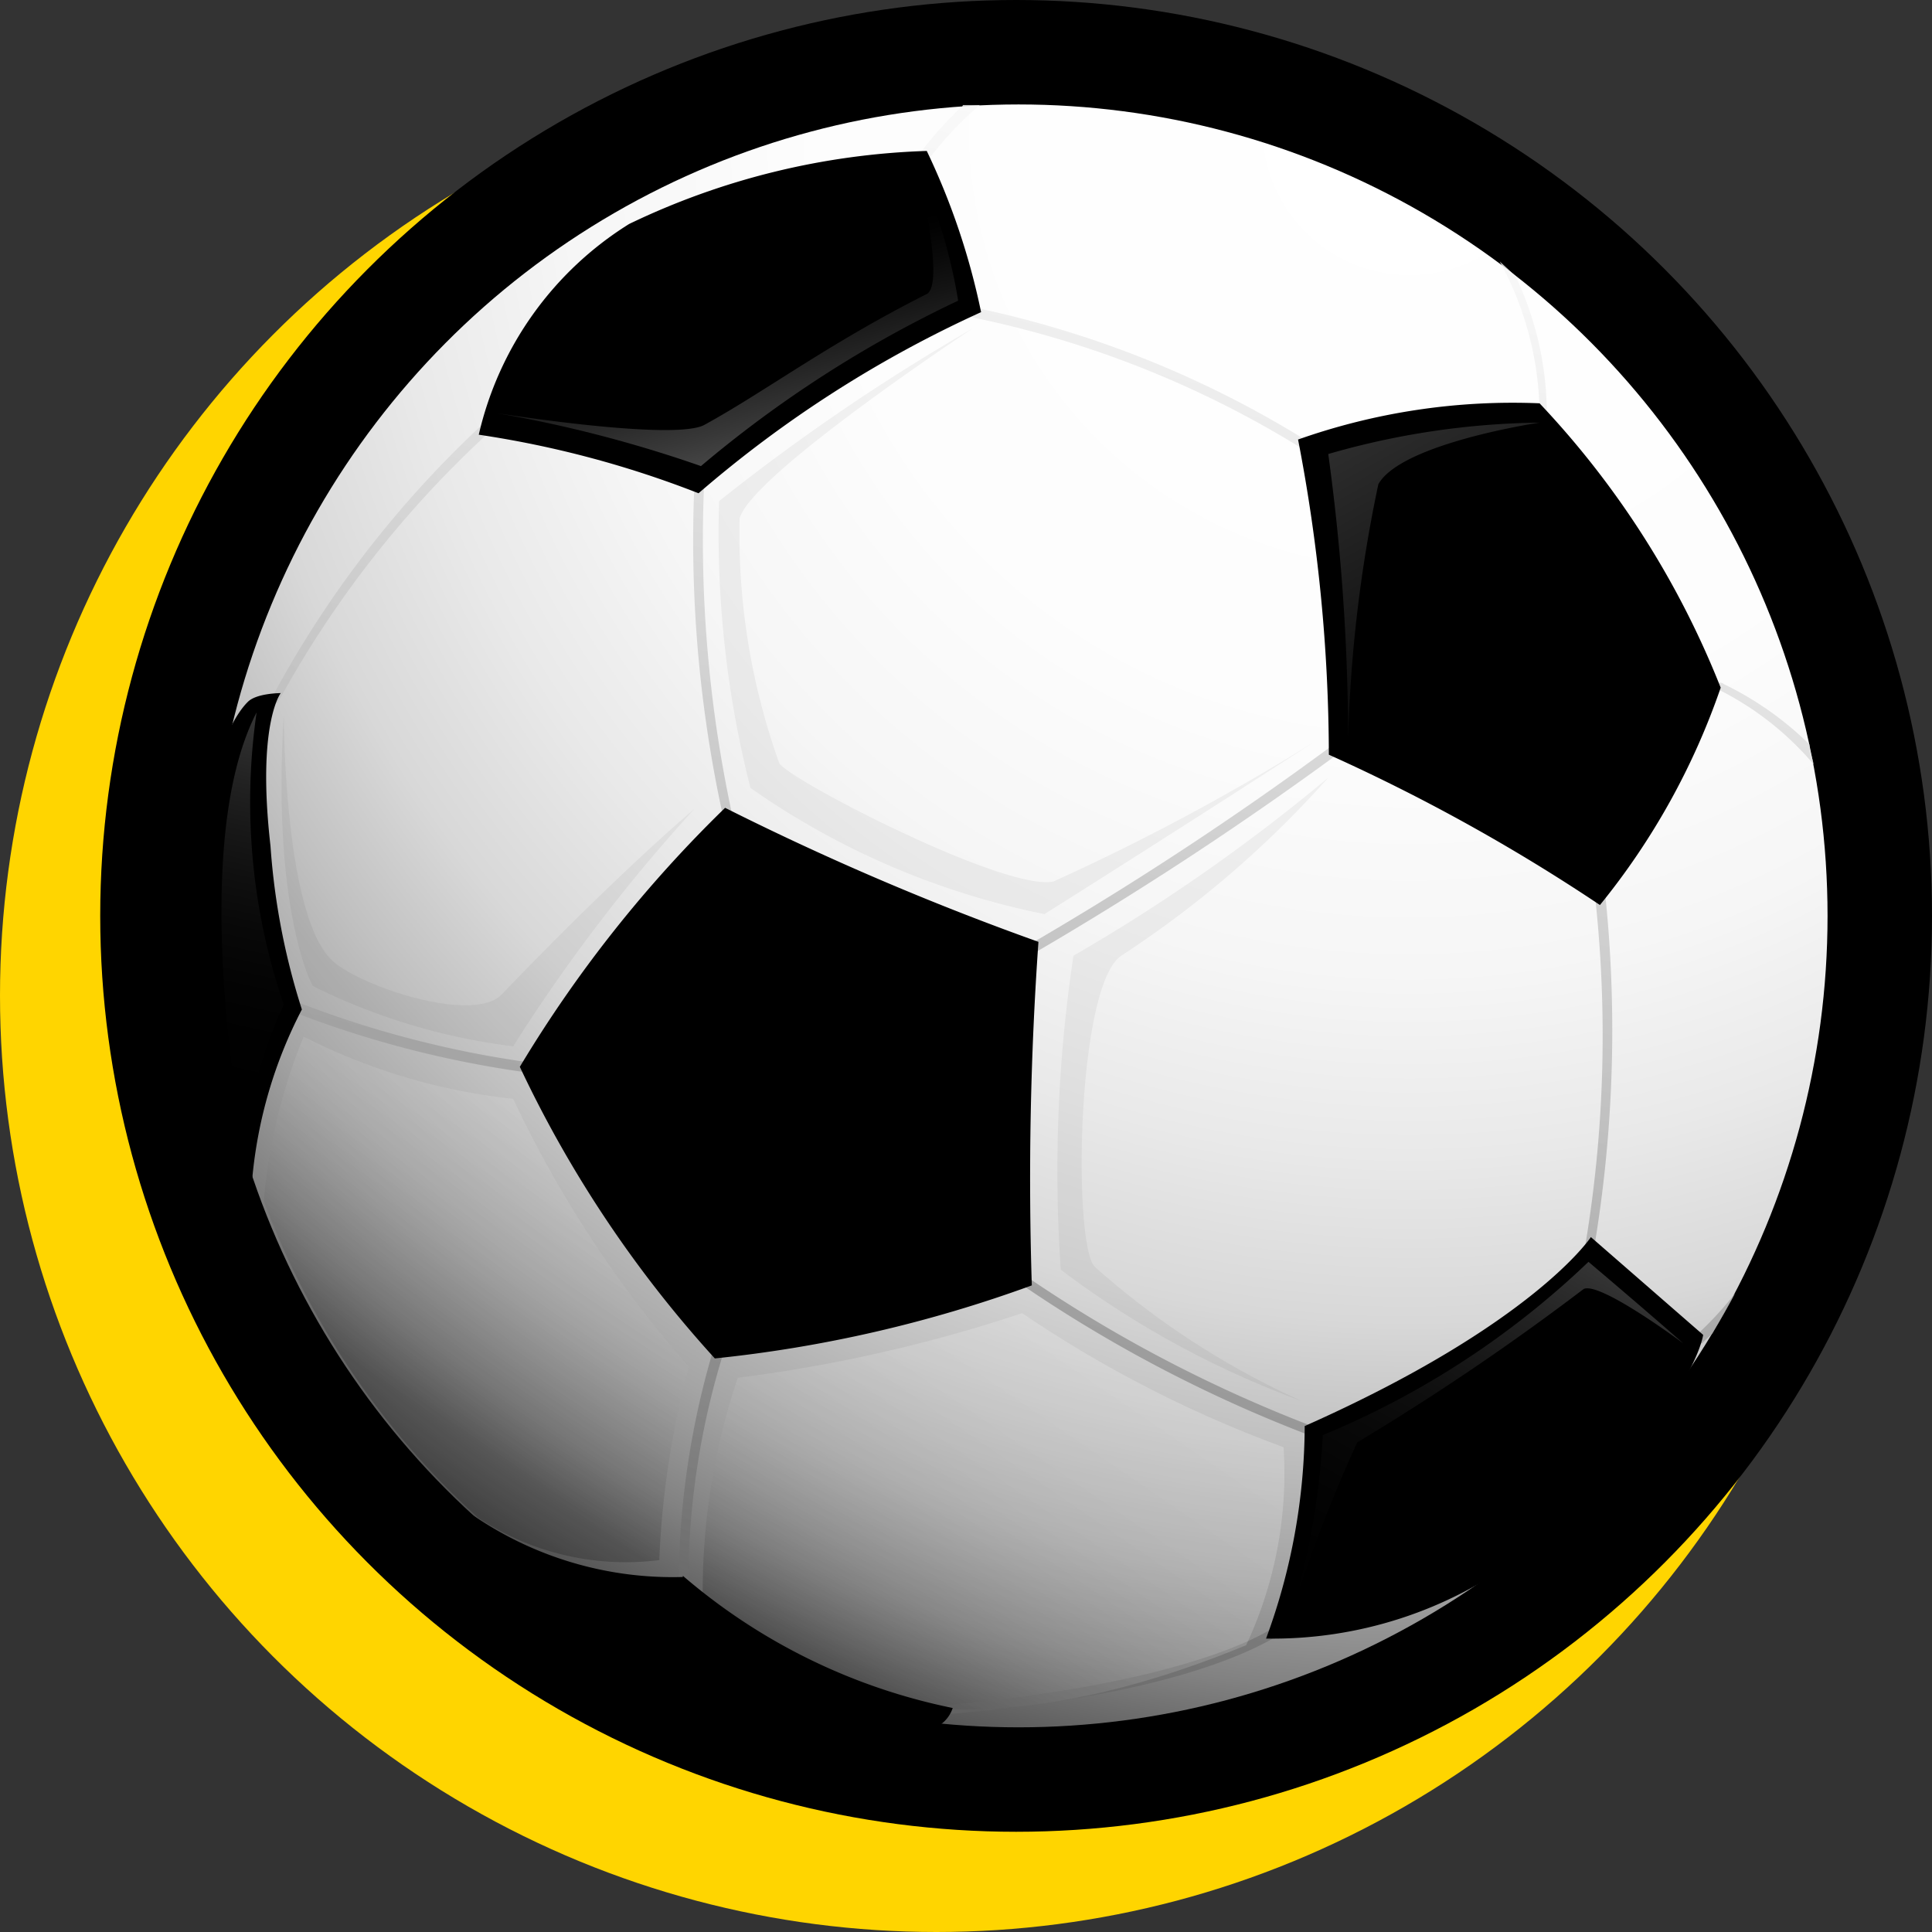 <svg xmlns="http://www.w3.org/2000/svg" xmlns:xlink="http://www.w3.org/1999/xlink" viewBox="0 0 32 32"><rect x="0" y="0" width="32" height="32" fill="#333333" stroke="none"/><defs><style>.cls-1{isolation:isolate;}.cls-2{fill:#ffd500;}.cls-3{fill:url(#Unbenannter_Verlauf_155);}.cls-13,.cls-4{opacity:0.8;}.cls-11,.cls-12,.cls-4,.cls-5{mix-blend-mode:multiply;}.cls-4{fill:url(#Unbenannter_Verlauf_172);}.cls-12,.cls-5,.cls-8{opacity:0.2;}.cls-5{fill:url(#Unbenannter_Verlauf_159);}.cls-6{fill:url(#Unbenannter_Verlauf_143);}.cls-10,.cls-7,.cls-9{opacity:0.28;}.cls-7{fill:url(#Unbenannter_Verlauf_149);}.cls-8{fill:url(#Unbenannter_Verlauf_146);}.cls-9{fill:url(#Unbenannter_Verlauf_175);}.cls-10{fill:url(#Unbenannter_Verlauf_152);}.cls-11{opacity:0.05;}.cls-12{fill:url(#Unbenannter_Verlauf_159-2);}</style><radialGradient id="Unbenannter_Verlauf_155" cx="-7.52" cy="2.87" r="40.01" gradientTransform="matrix(-0.76, 0, 0, 0.76, 17.63, -0.06)" gradientUnits="userSpaceOnUse"><stop offset="0" stop-color="#fff"/><stop offset="0.32" stop-color="#fdfdfd"/><stop offset="0.46" stop-color="#f6f6f6"/><stop offset="0.56" stop-color="#e9e9e9"/><stop offset="0.65" stop-color="#d8d8d8"/><stop offset="0.72" stop-color="silver"/><stop offset="0.79" stop-color="#a4a4a4"/><stop offset="0.85" stop-color="#828282"/><stop offset="0.9" stop-color="#5b5b5b"/><stop offset="0.95" stop-color="#303030"/><stop offset="1"/></radialGradient><linearGradient id="Unbenannter_Verlauf_172" x1="21.81" y1="40.91" x2="11.81" y2="0.4" gradientTransform="matrix(-1, 0, 0, 1, 33, 0)" gradientUnits="userSpaceOnUse"><stop offset="0"/><stop offset="0.17" stop-color="#393939"/><stop offset="0.4" stop-color="#7f7f7f"/><stop offset="0.6" stop-color="#b6b6b6"/><stop offset="0.78" stop-color="#dedede"/><stop offset="0.92" stop-color="#f6f6f6"/><stop offset="1" stop-color="#fff"/></linearGradient><linearGradient id="Unbenannter_Verlauf_159" x1="13.68" y1="22.03" x2="19.46" y2="30.48" gradientTransform="matrix(-1, 0, 0, 1, 33, 0)" gradientUnits="userSpaceOnUse"><stop offset="0" stop-color="#fff"/><stop offset="0.18" stop-color="#fcfcfc"/><stop offset="0.29" stop-color="#f4f4f4"/><stop offset="0.38" stop-color="#e6e6e6"/><stop offset="0.46" stop-color="#d1d1d1"/><stop offset="0.53" stop-color="#b7b7b7"/><stop offset="0.6" stop-color="#979797"/><stop offset="0.66" stop-color="#707070"/><stop offset="0.72" stop-color="#444"/><stop offset="0.78" stop-color="#121212"/><stop offset="0.8"/></linearGradient><radialGradient id="Unbenannter_Verlauf_143" cx="-3.71" cy="3.54" r="30.62" gradientTransform="matrix(-0.76, 0, 0, 0.76, 18.13, 0.44)" gradientUnits="userSpaceOnUse"><stop offset="0"/><stop offset="0.09"/><stop offset="1"/></radialGradient><linearGradient id="Unbenannter_Verlauf_149" x1="20.03" y1="8.09" x2="20.81" y2="4.97" gradientTransform="matrix(-1, 0, 0, 1, 33, 0)" gradientUnits="userSpaceOnUse"><stop offset="0" stop-color="#fff"/><stop offset="0.17" stop-color="#c6c6c6"/><stop offset="0.4" stop-color="gray"/><stop offset="0.6" stop-color="#494949"/><stop offset="0.78" stop-color="#212121"/><stop offset="0.92" stop-color="#090909"/><stop offset="1"/></linearGradient><linearGradient id="Unbenannter_Verlauf_146" x1="10.33" y1="6.99" x2="5.91" y2="15.03" gradientTransform="matrix(-1, 0, 0, 1, 33, 0)" gradientUnits="userSpaceOnUse"><stop offset="0" stop-color="#fff"/><stop offset="0.7"/></linearGradient><linearGradient id="Unbenannter_Verlauf_175" x1="5.87" y1="20.42" x2="12.05" y2="31.45" gradientTransform="matrix(-1, 0, 0, 1, 33, 0)" gradientUnits="userSpaceOnUse"><stop offset="0" stop-color="#fff"/><stop offset="0.04" stop-color="#dadada"/><stop offset="0.11" stop-color="#a7a7a7"/><stop offset="0.18" stop-color="#7b7b7b"/><stop offset="0.26" stop-color="#555"/><stop offset="0.33" stop-color="#363636"/><stop offset="0.41" stop-color="#1e1e1e"/><stop offset="0.5" stop-color="#0d0d0d"/><stop offset="0.59" stop-color="#030303"/><stop offset="0.7"/></linearGradient><linearGradient id="Unbenannter_Verlauf_152" x1="27.43" y1="11.7" x2="28.99" y2="18.8" gradientTransform="matrix(-1, 0, 0, 1, 33, 0)" gradientUnits="userSpaceOnUse"><stop offset="0" stop-color="#fff"/><stop offset="0.06" stop-color="#dadada"/><stop offset="0.16" stop-color="#a7a7a7"/><stop offset="0.26" stop-color="#7b7b7b"/><stop offset="0.37" stop-color="#555"/><stop offset="0.48" stop-color="#363636"/><stop offset="0.59" stop-color="#1e1e1e"/><stop offset="0.71" stop-color="#0d0d0d"/><stop offset="0.84" stop-color="#030303"/><stop offset="1"/></linearGradient><linearGradient id="Unbenannter_Verlauf_159-2" x1="20.35" y1="15.85" x2="27.05" y2="25.66" xlink:href="#Unbenannter_Verlauf_159"/></defs><g class="cls-1"><g id="Ebene_1" data-name="Ebene 1"><circle class="cls-2" cx="15.51" cy="16.49" r="15.51"/><circle cx="16.83" cy="15.17" r="15.17"/><ellipse class="cls-3" cx="16.87" cy="15.17" rx="13.4" ry="13.44"/><path class="cls-4" d="M26.9,15.18a.1.1,0,0,1,.07-.1.08.08,0,0,1,.1.07,21.78,21.78,0,0,1-.18,6.1.08.08,0,0,1-.08.07h0a.07.07,0,0,1-.07-.09A21.14,21.14,0,0,0,26.9,15.18Zm-9.4,1.16a.12.12,0,0,1-.08,0,.09.09,0,0,1,0-.12,54.91,54.91,0,0,0,5.13-3.36.09.09,0,0,1,.12,0,.08.08,0,0,1,0,.12,57.32,57.32,0,0,1-5.15,3.37Zm11.74,5.58c-.12.23-.25.45-.38.67l-.17.16h-.05a.09.09,0,0,1-.07,0,.07.07,0,0,1,0-.11A5.72,5.72,0,0,0,29.24,21.92ZM25.6,5.07a5.35,5.35,0,0,1,.52,2.23.09.09,0,0,1-.09.08h0A.08.08,0,0,1,26,7.3a5.35,5.35,0,0,0-.66-2.47Zm3.34,6.76a.08.08,0,0,1,.11,0,5.31,5.31,0,0,1,1.42,1c0,.11.05.22.07.33A5,5,0,0,0,29,11.94.08.08,0,0,1,28.94,11.83ZM22.18,8l0,0a16.74,16.74,0,0,0-5.56-2.24.09.09,0,0,1,0-.17,17,17,0,0,1,5.62,2.27.08.08,0,0,1,0,.12A.08.08,0,0,1,22.18,8ZM5,12.06A17.43,17.43,0,0,1,8.47,7.55a.09.09,0,1,1,.11.13A17.29,17.29,0,0,0,5.1,12.14a.08.08,0,0,1-.07,0H5A.08.08,0,0,1,5,12.06Zm12.42,9.61a.1.1,0,0,1,.12,0,23,23,0,0,0,4.82,2.5.08.08,0,0,1,.06.1.08.08,0,0,1-.08.06h0a23,23,0,0,1-4.87-2.52A.09.09,0,0,1,17.38,21.67ZM5.43,17.1a17.14,17.14,0,0,0,3.86,1,.08.08,0,0,1,.07.09.08.08,0,0,1-.08.08h0a17.18,17.18,0,0,1-3.9-1,.08.08,0,0,1,0-.11A.09.09,0,0,1,5.43,17.1ZM12,8.55a.09.09,0,0,1,.09-.08.08.08,0,0,1,.07.1,21.55,21.55,0,0,0,.49,5.53.09.09,0,0,1-.07.1h0a.08.08,0,0,1-.08-.07A21.35,21.35,0,0,1,12,8.55Zm.45,14.19a.09.09,0,0,1,.05.11,13,13,0,0,0-.6,3.93.09.09,0,0,1-.08.08h0a.08.08,0,0,1-.08-.09,13.87,13.87,0,0,1,.6-4A.1.1,0,0,1,12.44,22.74Zm3.74,6c4.25-.39,5.45-1.31,5.46-1.32a.08.08,0,0,1,.12,0,.08.08,0,0,1,0,.11c-.05,0-1.24,1-5.56,1.36h0a.08.08,0,0,1-.08-.08A.09.09,0,0,1,16.18,28.76Zm.26-26.5.28,0a5.45,5.45,0,0,0-1.41,1.83V3.68A5.87,5.87,0,0,1,16.44,2.26Z" transform="translate(-0.5 -0.5)"/><path class="cls-5" d="M21.76,24.47a19.88,19.88,0,0,1-4.33-2.22,24.65,24.65,0,0,1-4.71,1.07A11.08,11.08,0,0,0,12.14,27s2.28,3.52,9,.75A6.71,6.71,0,0,0,21.76,24.47Z" transform="translate(-0.5 -0.5)"/><path class="cls-6" d="M22.51,13A27.71,27.71,0,0,0,22,7.78a10.68,10.68,0,0,1,4-.6,14.75,14.75,0,0,1,3,4.71,11.75,11.75,0,0,1-2,3.6A30.81,30.81,0,0,0,22.51,13Zm-.4,11.12c3.8-1.69,4.74-3.13,4.74-3.13l1.86,1.62s-.18,1.33-3,3.65a6.87,6.87,0,0,1-4.24,1.38A10.25,10.25,0,0,0,22.11,24.12ZM8.43,7.7a5.59,5.59,0,0,1,2.49-3.49A12.25,12.25,0,0,1,15.85,3a11.63,11.63,0,0,1,.9,2.67,19.47,19.47,0,0,0-4.68,3A16.72,16.72,0,0,0,8.43,7.7ZM12.34,23a19.49,19.49,0,0,1-3.23-4.83,21.21,21.21,0,0,1,3.4-4.29,46.21,46.21,0,0,0,5.19,2.22,55.77,55.77,0,0,0-.11,5.69A21.79,21.79,0,0,1,12.34,23Zm-.53,3.6a9.87,9.87,0,0,0,4.47,2.19.55.55,0,0,1-.21.28c-.13.08-1,.25-4-.89s-3.79-2.62-3.79-2.62A5.85,5.85,0,0,0,11.81,26.62ZM4.6,12.13c.14-.15.55-.15.55-.15s-.4.51-.17,2.53a11.47,11.47,0,0,0,.52,2.71A7.57,7.57,0,0,0,4.68,20s-.65-.5-.81-4C3.74,13.2,4.41,12.32,4.6,12.13Z" transform="translate(-0.5 -0.5)"/><path class="cls-7" d="M15.68,3.22a8.8,8.8,0,0,1,.69,2.26,19.49,19.49,0,0,0-4.26,2.74,21.19,21.19,0,0,0-3.4-.88s3,.48,3.47.19c1-.55,2.06-1.35,3.67-2.16C16.17,5.2,15.68,3.22,15.68,3.22Z" transform="translate(-0.5 -0.5)"/><path class="cls-8" d="M26,7.5a13.1,13.1,0,0,0-3.5.52,35.21,35.21,0,0,1,.33,4.7,23.29,23.29,0,0,1,.5-4.2C23.71,7.84,26,7.5,26,7.5Z" transform="translate(-0.5 -0.5)"/><path class="cls-9" d="M28.38,22.75s-.6-.53-1.57-1.35a14.21,14.21,0,0,1-4.4,2.87,12.48,12.48,0,0,1-.57,3.12,24.33,24.33,0,0,1,1.14-3,41.31,41.31,0,0,0,3.75-2.54C27,21.72,28.38,22.75,28.38,22.75Z" transform="translate(-0.5 -0.5)"/><path class="cls-10" d="M4.75,12.3a10.39,10.39,0,0,0,.45,4.84,7.36,7.36,0,0,0-.65,2.38S3.57,14.59,4.75,12.3Z" transform="translate(-0.5 -0.5)"/><path class="cls-11" d="M22.07,23.71a15.39,15.39,0,0,1-4-2.18,23.9,23.9,0,0,1,.21-5.2,29.9,29.9,0,0,0,4.22-2.95,17,17,0,0,1-3.43,2.95c-.74.5-.8,4.77-.44,5.15A13.5,13.5,0,0,0,22.07,23.71Z" transform="translate(-0.5 -0.5)"/><path class="cls-12" d="M5.53,17.67A10,10,0,0,0,9,18.7a18.92,18.92,0,0,0,2.91,4.44,14.52,14.52,0,0,0-.49,3.2,4.43,4.43,0,0,1-3-.7,13.38,13.38,0,0,1-3.55-5.25A9.19,9.19,0,0,1,5.53,17.67Z" transform="translate(-0.5 -0.5)"/><path class="cls-11" d="M12,13.9a27.93,27.93,0,0,0-3,3.93,10.2,10.2,0,0,1-3.32-1S5,15.62,5.2,12.34c0,0,0,3.45.85,4.11.52.42,2.3,1,2.76.52C10.86,14.84,12,13.9,12,13.9Z" transform="translate(-0.5 -0.5)"/><path class="cls-11" d="M22.28,12.78s-2.16,1.4-4.48,2.86a12.89,12.89,0,0,1-4.87-2.09,17.12,17.12,0,0,1-.52-4.75,34.06,34.06,0,0,1,4.2-2.86s-3.68,2.43-3.86,3.15a11.26,11.26,0,0,0,.66,4.06c.29.34,3.77,2.12,4.54,1.95A37.16,37.16,0,0,0,22.28,12.78Z" transform="translate(-0.5 -0.5)"/></g></g></svg>